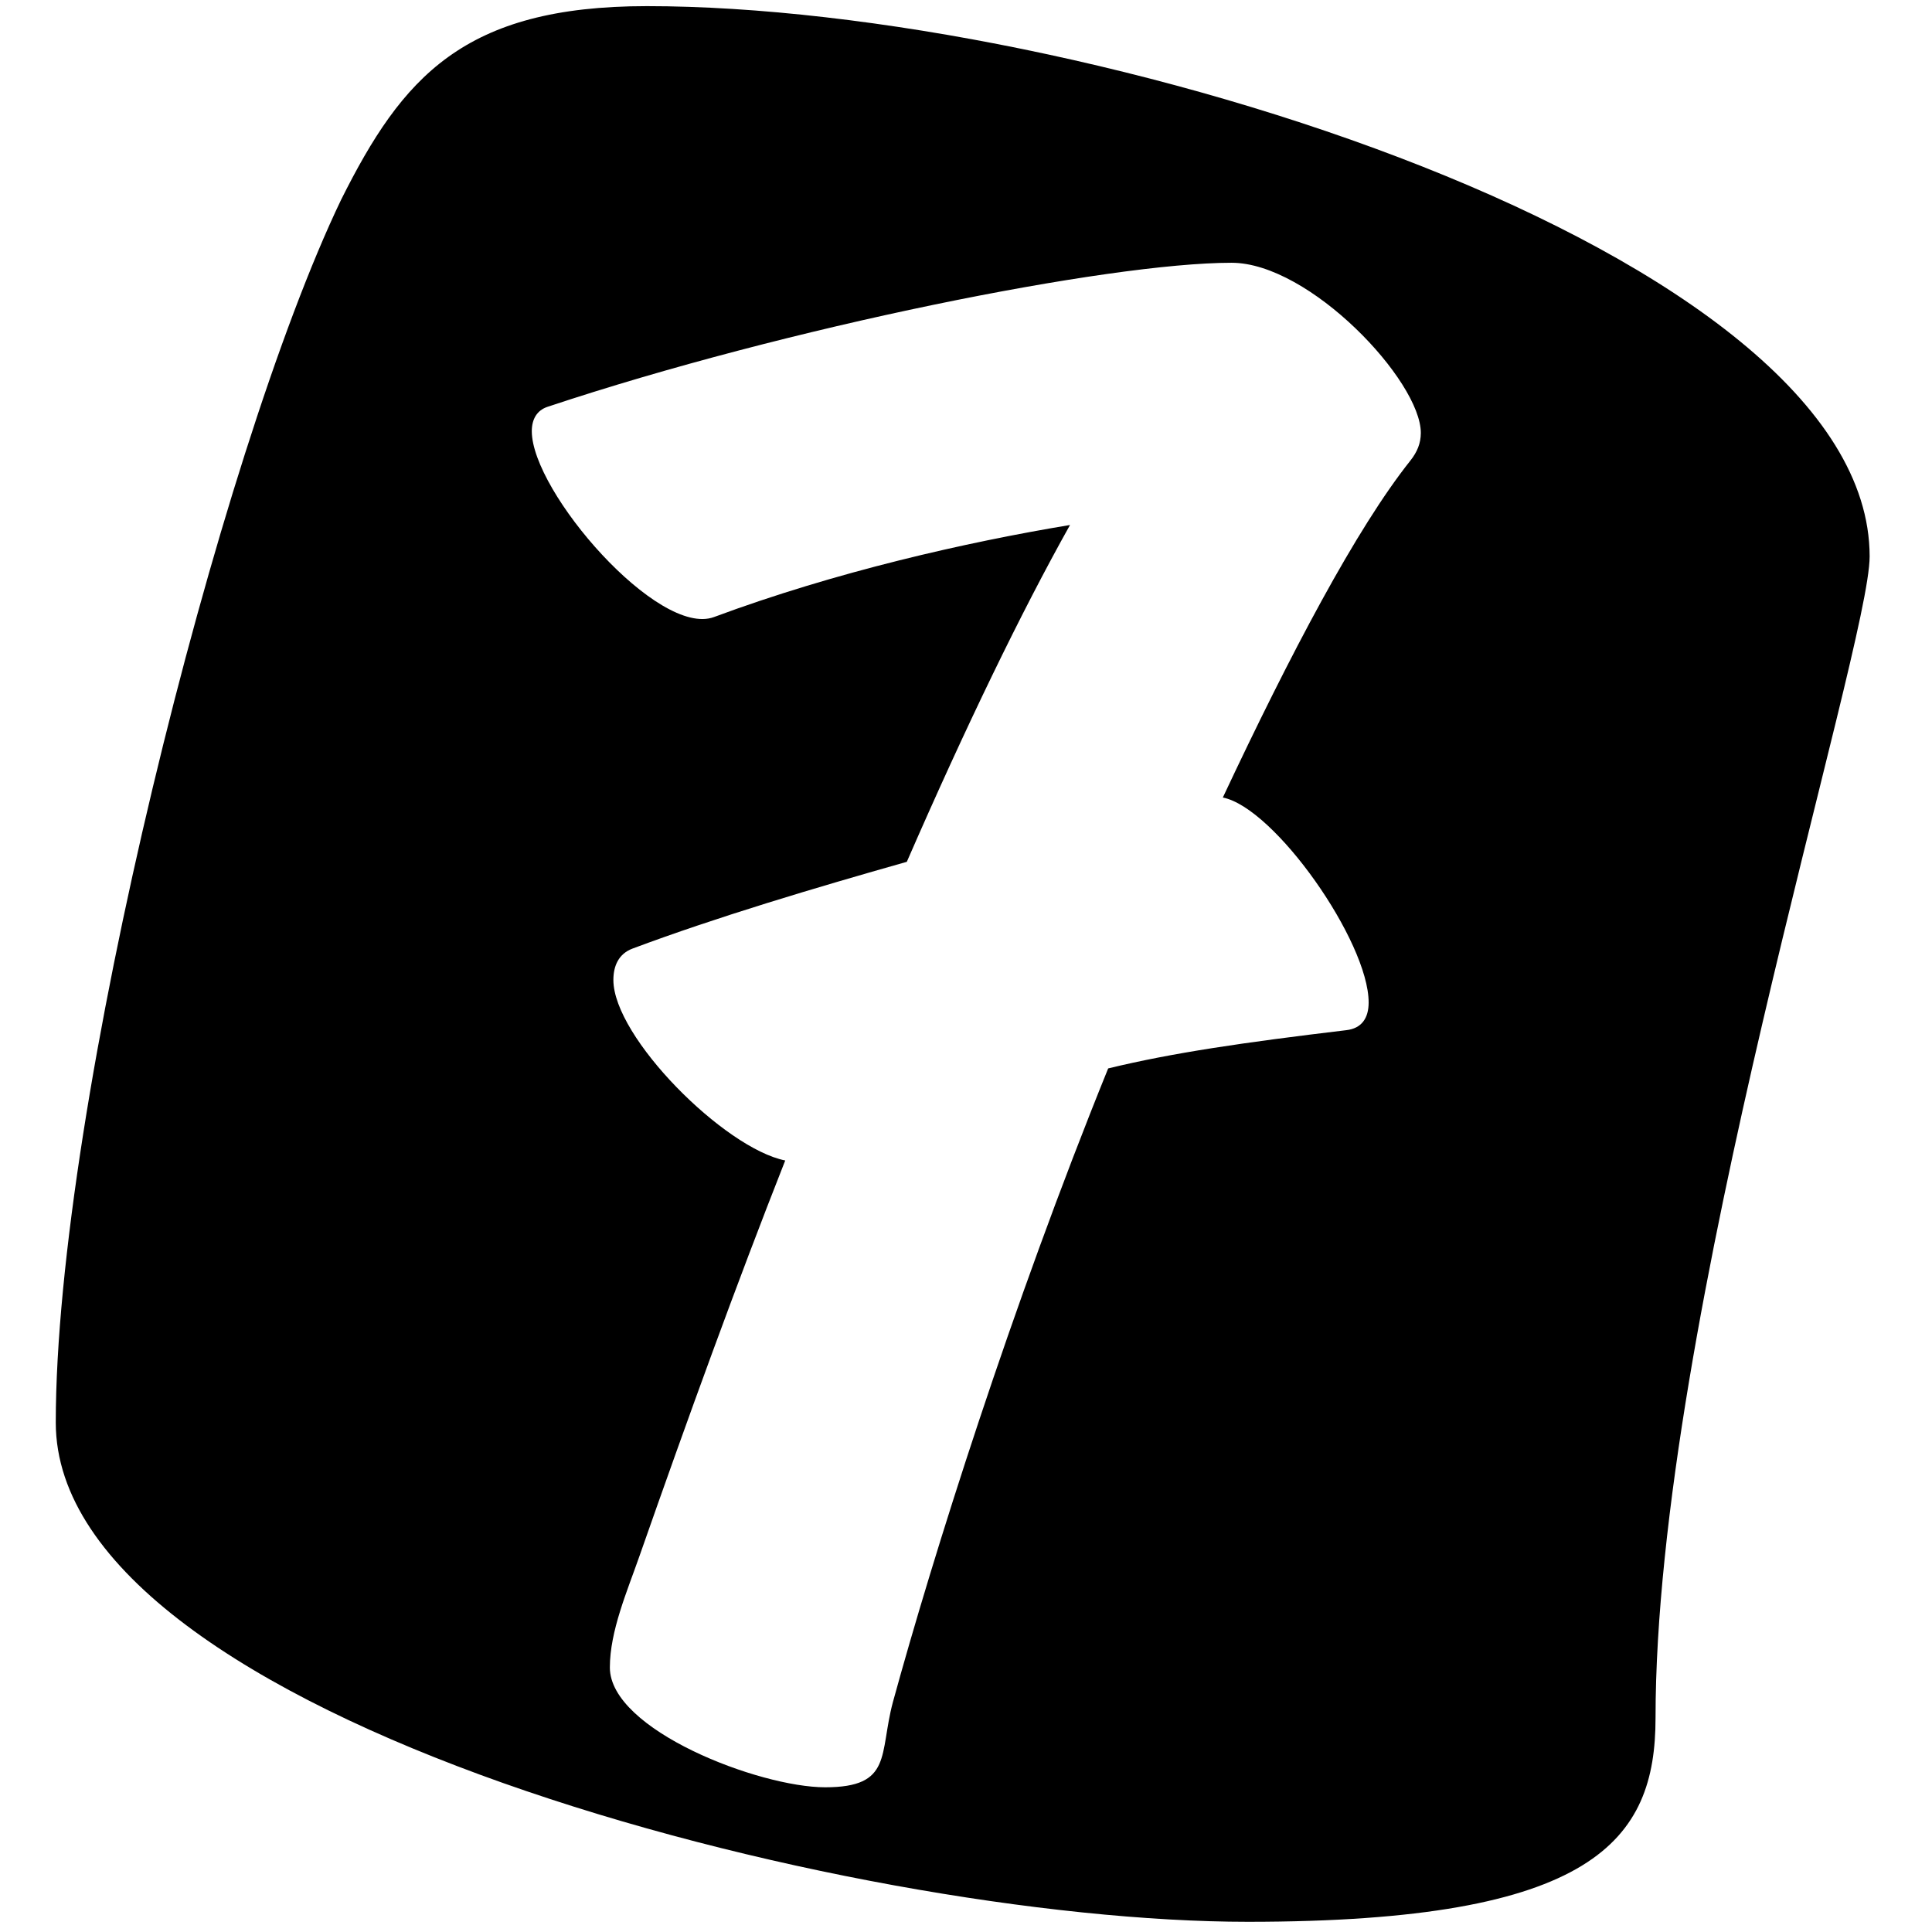 <?xml version="1.0" encoding="utf-8"?>
<!-- Generator: Adobe Illustrator 15.1.0, SVG Export Plug-In . SVG Version: 6.00 Build 0)  -->
<!DOCTYPE svg PUBLIC "-//W3C//DTD SVG 1.1//EN" "http://www.w3.org/Graphics/SVG/1.1/DTD/svg11.dtd">
<svg version="1.1" id="Ebene_1" xmlns="http://www.w3.org/2000/svg" xmlns:xlink="http://www.w3.org/1999/xlink" x="0px" y="0px"
	 width="85.04px" height="85.04px" viewBox="0 0 85.04 85.04" enable-background="new 0 0 85.04 85.04" xml:space="preserve">
<path d="M-566.816,0.326c-8.08,0-10.77,3.141-13.465,8.525c-5.387,11.223-12.569,39.952-12.569,53.872
	c0,13.012,35.013,21.992,52.518,21.992c15.265,0,17.955-3.586,17.955-8.98c0-17.504,9.429-47.134,9.429-51.167
	C-512.949,11.094-547.514,0.326-566.816,0.326z M-537.781,19.507c-4.593,8.336-9.718,31.82-12.623,56.91
	c-0.077,0.688-1.071,1.072-2.677,1.072c-3.671,0-9.715-1.838-9.715-4.592c0-2.062,0.765-5.354,1.53-7.037
	c3.213-18.586,7.419-35.34,8.72-38.934c-2.984,1.682-9.102,6.653-9.715,7.419c-0.306,0.382-0.535,0.458-0.841,0.458
	c-2.294,0-7.802-4.589-7.802-7.189c0-0.46,0.305-0.994,1.072-1.76c4.513-4.513,22.488-15.375,24.098-15.375
	c1.985,0,8.565,4.896,8.565,7.496C-537.169,18.437-537.324,18.665-537.781,19.507z"/>
<path d="M-467.682,0.097c-8.12,0-10.825,3.158-13.536,8.572c-5.416,11.283-12.636,40.169-12.636,54.164
	c0,13.084,35.2,22.109,52.8,22.109c15.348,0,18.051-3.604,18.051-9.025c0-17.6,9.483-47.391,9.483-51.444
	C-413.52,10.924-448.273,0.097-467.682,0.097z M-433.562,58.993c-2.845,0.613-24.532,6.842-36.763,15.609
	c-0.536,0.383-0.768,0.691-1.844,0.691c-2.998,0-8.537-3.846-8.537-6.385c0-0.461,0.152-0.691,0.461-1.076
	c4.615-5.768,15.457-20.225,23.304-32.606c5.151-8.154,6.998-14.845,6.153-18.997c-9.229,1.615-14.922,15.688-14.922,19.843
	c0,0.766-0.385,0.921-1.076,0.921c-2.612,0-8.844-3.922-8.768-6.383c0.23-7.307,8.92-23.303,20.534-23.303
	c6.151,0,15.765,5.306,15.765,13.612c0,10.614-9.844,25-17.148,34.148c8.615-3.922,18.842-6.689,20.382-6.689
	c2.073,0,5.999,5.924,5.999,8.691C-430.022,59.067-432.255,58.762-433.562,58.993z"/>
<path d="M28.471,0.27c-8.076,0-10.764,3.137-13.455,8.519C9.633,20.002,2.455,48.711,2.455,62.616
	c0,13.002,34.986,21.975,52.477,21.975c15.254,0,17.939-3.586,17.939-8.973c0-17.49,9.424-47.097,9.424-51.125
	C82.295,11.03,47.758,0.27,28.471,0.27z M62.077,20.278c-2.369,2.979-5.271,8.48-8.252,14.826c2.291,0.458,6.418,6.345,6.418,9.021
	c0,0.688-0.305,1.146-0.994,1.221c-4.51,0.539-7.645,0.996-10.471,1.682c-4.279,10.551-7.717,21.477-9.477,27.898
	c-0.611,2.291,0,3.744-2.98,3.744c-2.902,0-9.477-2.521-9.477-5.273c0-1.604,0.764-3.361,1.299-4.893
	c2.141-6.111,4.279-11.996,6.42-17.424c-2.674-0.533-7.564-5.424-7.564-7.947c0-0.614,0.23-1.149,0.838-1.378
	c3.67-1.375,8.025-2.674,12.078-3.821c2.598-5.961,5.043-11.004,7.184-14.826c-4.586,0.762-10.317,2.062-15.668,4.051
	c-2.445,0.916-8.023-5.503-8.023-8.181c0-0.532,0.23-0.916,0.688-1.07c10.547-3.513,24.686-6.342,30.112-6.342
	c3.441,0,8.332,5.197,8.332,7.491C62.538,19.515,62.381,19.895,62.077,20.278z"/>
<g>
	<path d="M-68.794,53.184c-0.229,2.145-0.385,4.289-0.385,6.357c0,2.451,0.459,5.057,1.303,7.275
		c9.42-7.58,12.869-18.838,13.785-25.885C-59.07,42.692-65.734,47.366-68.794,53.184z"/>
	<path d="M-70.769,0.27c-8.092,0-10.783,3.146-13.482,8.536c-5.391,11.239-12.582,40.003-12.582,53.937
		c0,13.027,35.055,22.02,52.58,22.02c15.283,0,17.975-3.59,17.975-8.99c0-17.525,9.441-47.19,9.441-51.229
		C-16.838,11.055-51.445,0.27-70.769,0.27z M-62.667,75.471c-4.291,0-11.184-2.604-14.322-5.744
		c-3.217-3.141-3.447-6.201-3.447-11.717c0-23.206,14.936-50.012,23.053-50.012c3.216,0,8.269,5.36,8.269,7.584
		c0,0.458-0.305,0.688-0.688,0.843c-5.131,1.834-10.49,9.189-14.32,18.533c3.83-2.605,7.889-4.597,11.105-4.597
		c3.295,0,10.416,3.525,10.416,11.333C-42.604,53.723-52.865,75.471-62.667,75.471z"/>
</g>
<path d="M-171.603,0.227c-8.098,0-10.791,3.149-13.494,8.545c-5.398,11.249-12.598,40.047-12.598,53.996
	c0,13.043,35.092,22.043,52.637,22.043c15.299,0,17.994-3.598,17.994-9c0-17.547,9.453-47.242,9.453-51.285
	C-117.611,11.021-152.255,0.227-171.603,0.227z M-134.894,21.137c-6.824,0-18.324,2.071-24.994,4.218
	c-1.535,3.297-3.373,8.815-3.91,11.5c3.602-2.146,7.666-4.293,11.578-4.293c5.9,0,12.803,6.514,12.803,11.731
	c0,12.342-19.936,33.963-31.895,33.963c-4.754,0-9.967-5.828-9.967-9.123c0-1.305,1.15-1.305,1.766-1.305
	c10.73,0,26.221-13.953,28.596-24.839c-4.602,0.306-10.811,3.681-15.947,8.816c-0.305,0.307-0.844,0.461-1.381,0.461
	c-3.219,0-9.121-3.525-9.121-5.904c0-1.84,3.064-14.722,6.055-23.001c-1.303-1.687-2.146-3.529-2.146-4.602
	c0-0.844,0.385-1.228,1.613-1.688c13.338-4.981,29.67-6.668,32.121-6.668c2.455,0,6.289,6.055,6.289,9.125
	C-133.437,20.522-133.9,21.137-134.894,21.137z"/>
<path d="M-368.411,0.271c-8.088,0-10.78,3.146-13.48,8.537c-5.393,11.237-12.583,40.001-12.583,53.938
	c0,13.029,35.054,22.02,52.581,22.02c15.283,0,17.977-3.59,17.977-8.99c0-17.525,9.443-47.191,9.443-51.23
	C-314.474,11.054-349.085,0.271-368.411,0.271z M-328.705,48.301c0,11.947-20.602,29.336-33.468,29.336
	c-4.44,0-8.731-5.131-8.731-8.809c0-0.996,0.384-1.609,1.61-1.609c9.112,0,26.421-11.717,29.41-21.062
	c-4.598,0-8.119,0.768-12.561,3.525c-1.993,1.225-7.202-5.439-7.202-8.12c0-0.539,0.229-0.843,0.688-1.152
	c7.199-4.822,18.767-12.329,21.982-19.452c-6.051,0-12.18,2.912-19.148,7.888c-0.766,0.536-1.148,0.688-1.453,0.688
	c-2.221,0-6.357-5.819-6.357-8.502c0-0.611,0.229-1.072,0.998-1.683c5.741-4.595,15.775-8.883,23.281-8.883
	c3.752,0,6.51,1.685,8.961,4.133c2.604,2.605,4.365,6.051,4.365,9.419c0,4.213-6.207,10.726-10.035,14.094
	C-333.453,39.416-328.705,43.017-328.705,48.301z"/>
<path d="M-269.587,0.271c-8.074,0-10.76,3.139-13.453,8.518c-5.381,11.211-12.557,39.913-12.557,53.819
	c0,13,34.98,21.973,52.467,21.973c15.25,0,17.936-3.584,17.936-8.973c0-17.486,9.422-47.087,9.422-51.117
	C-215.773,11.03-250.304,0.271-269.587,0.271z M-232.205,51.604c-4.129,0.609-9.553,1.834-15.438,3.439
	c-1.832,8.941-3.135,17.5-3.135,22.312c0,0.766-0.686,1.146-1.756,1.146c-3.361,0-10.775-2.826-10.775-6.037
	c0-0.535,0.307-0.918,0.688-1.299c0.381-3.516,1.07-7.643,1.912-12.072c-5.197,1.832-10.242,3.896-14.672,6.113
	c-0.764,0.379-1.223,0.533-1.76,0.533c-2.98,0-8.635-5.045-8.635-6.955s12.301-36.605,18.723-47.228
	c0.23-0.383,0.764-0.534,1.375-0.534c2.98,0,9.018,3.82,9.018,6.037c0,0.306-0.078,0.458-0.23,0.687
	c-2.67,4.049-10.926,24.224-13.906,34.084c3.055-1.299,7.717-2.902,12.533-4.432c2.369-10.394,5.193-20.865,7.486-27.744
	c0.152-0.458,0.461-1.069,1.531-1.069c3.133,0,9.244,3.288,9.244,5.579c0,0.229-0.074,0.381-0.152,0.61
	c-1.375,4.05-3.209,11.16-5.043,18.878c3.668-0.917,6.496-1.529,7.26-1.529c2.674,0,6.646,5.808,6.646,8.484
	C-231.291,51.145-231.517,51.528-232.205,51.604z"/>
</svg>
